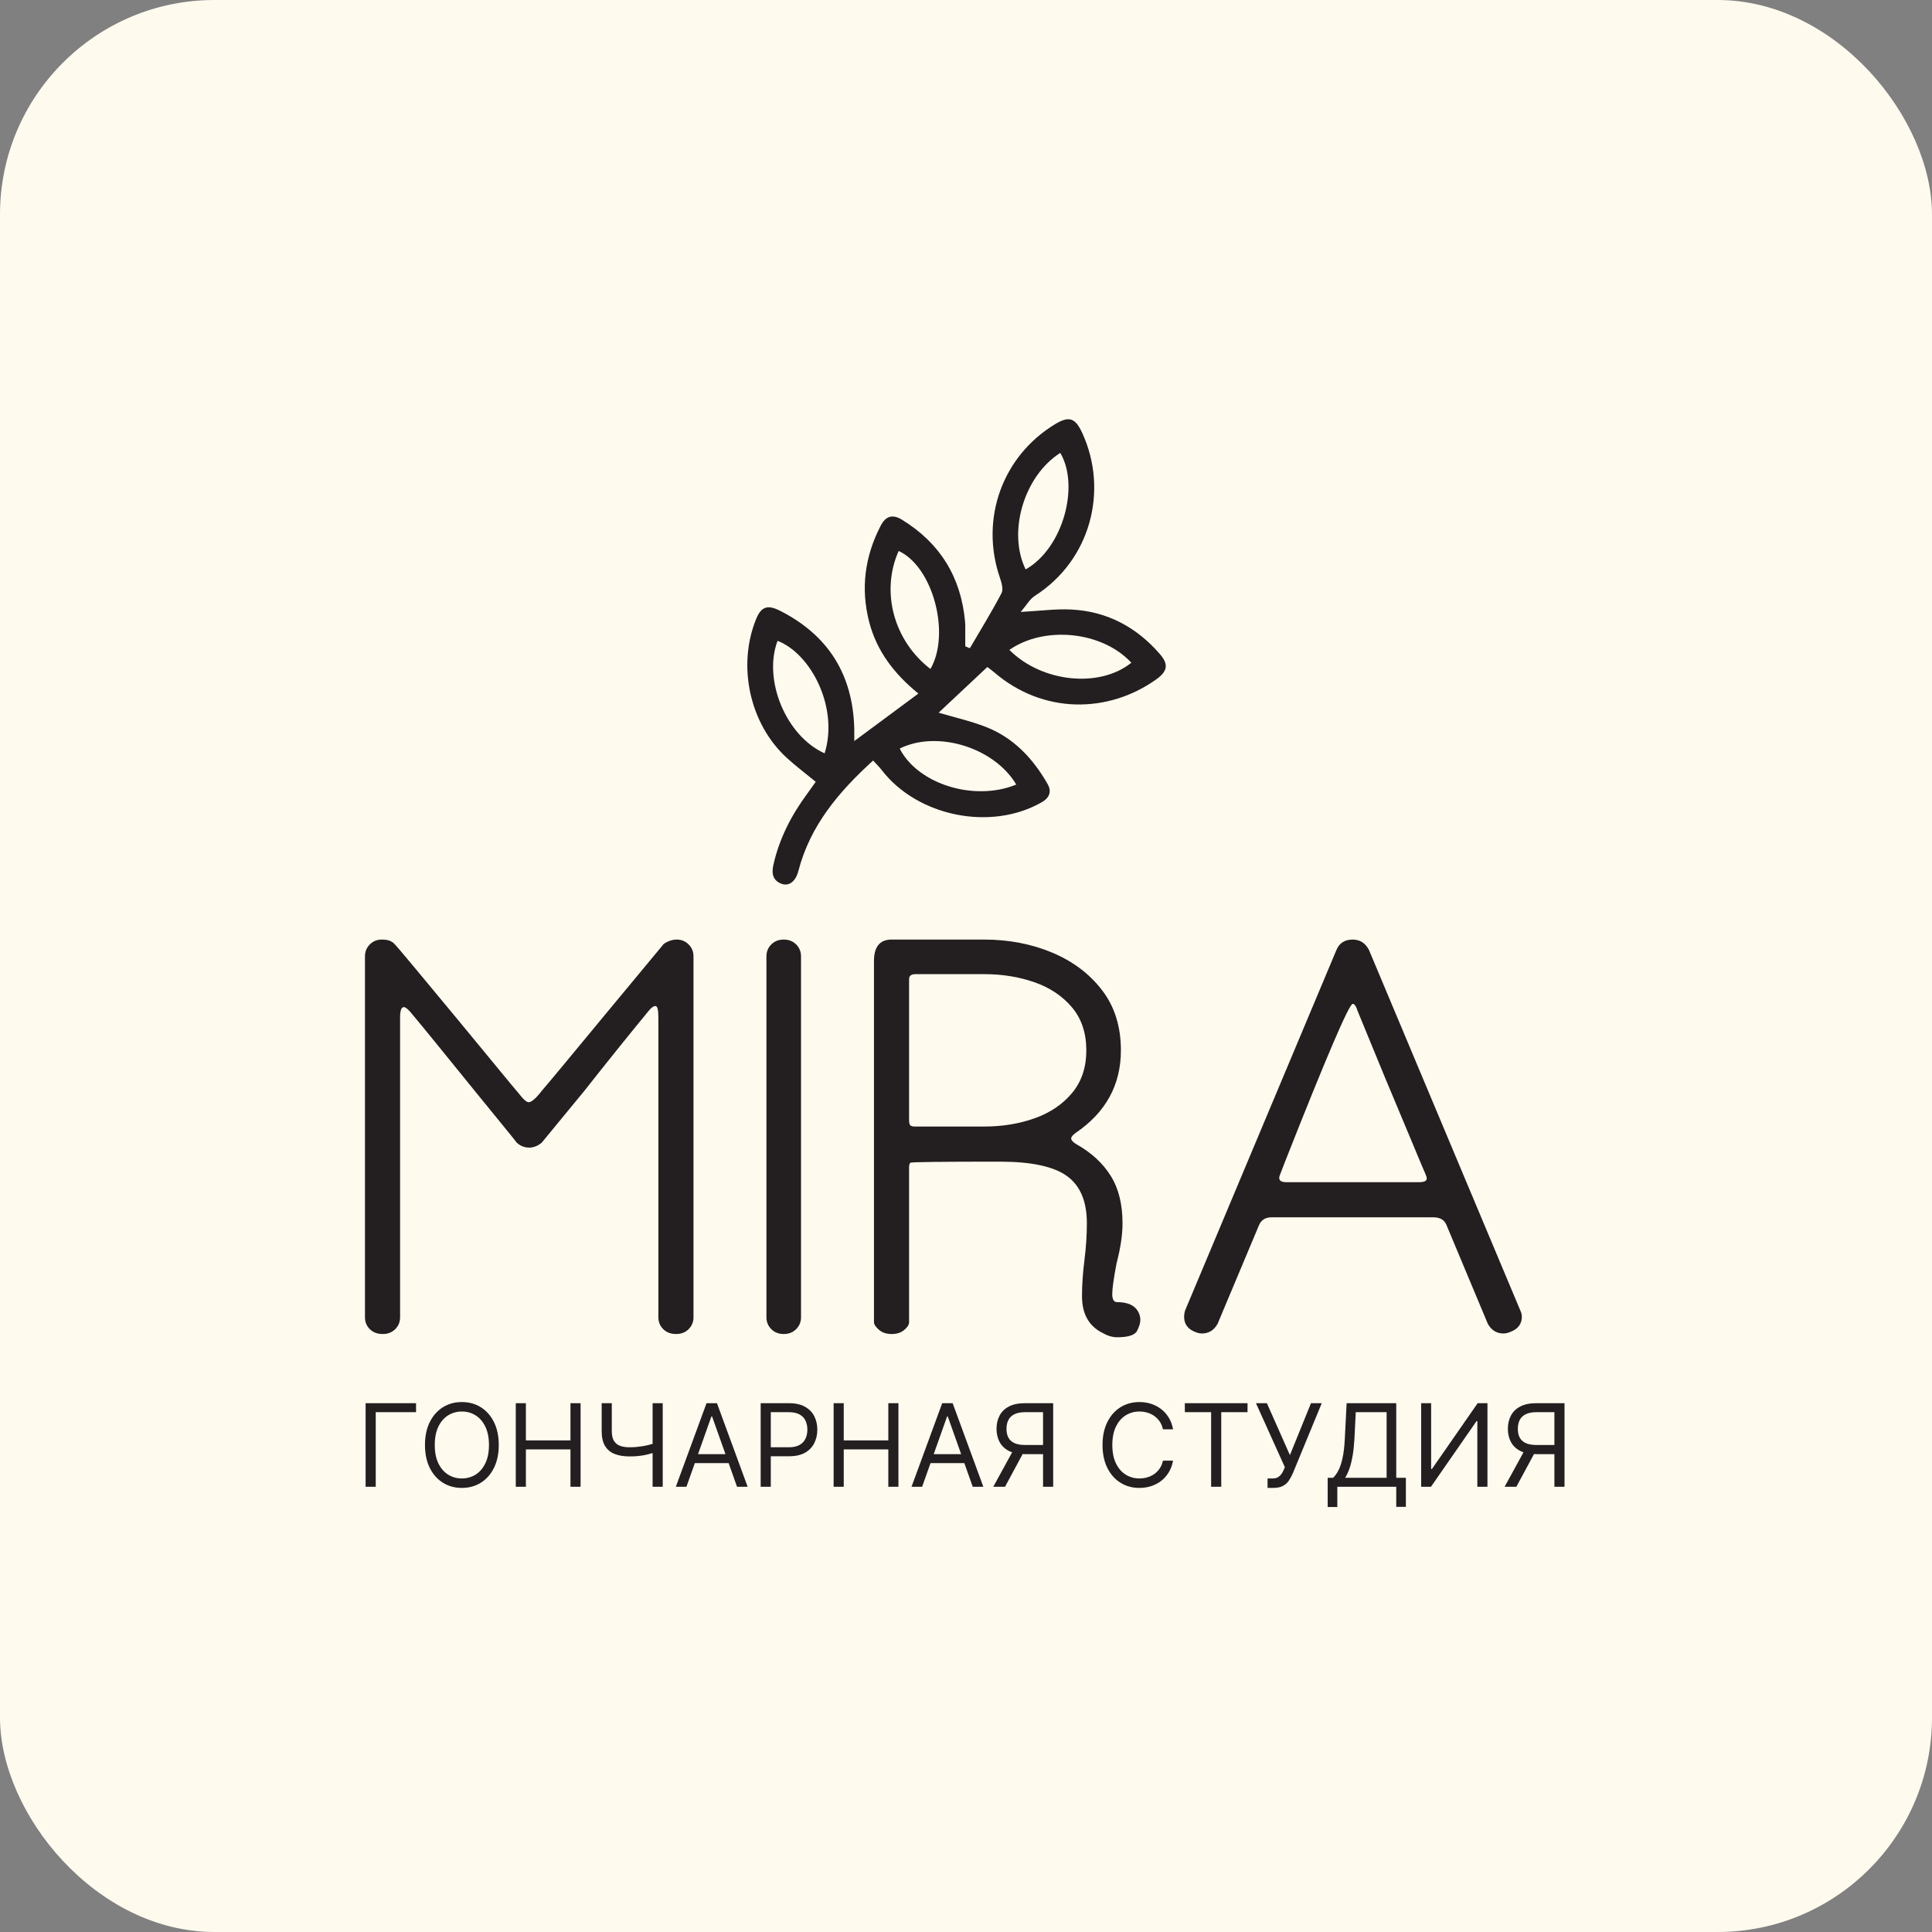 <?xml version="1.0" encoding="UTF-8"?> <svg xmlns="http://www.w3.org/2000/svg" width="1000" height="1000" viewBox="0 0 1000 1000" fill="none"><rect x="0" y="0" width="1000" height="1000" fill="#808080" stroke="none"/><rect width="1000" height="1000" rx="111" fill="#FFFAEE"></rect><path d="M350.004 690.487C347.206 690.487 344.969 689.648 343.292 687.969C341.613 686.291 340.773 684.241 340.773 681.816V526.592C340.773 522.864 340.306 520.907 339.374 520.717C338.256 520.717 337.041 521.558 335.74 523.236C325.296 535.918 314.204 549.715 302.457 564.628L280.362 591.479C278.309 593.157 276.166 593.995 273.929 593.995C271.504 593.995 269.358 593.157 267.497 591.479C267.121 590.919 264.84 588.079 260.644 582.948C256.449 577.823 251.318 571.53 245.261 564.07C239.2 556.614 233.188 549.203 227.222 541.835C221.253 534.471 216.314 528.458 212.4 523.795C210.905 522.116 209.786 521.277 209.042 521.277C207.737 521.277 207.086 523.052 207.086 526.592V681.816C207.086 684.241 206.246 686.291 204.568 687.969C202.89 689.648 200.745 690.487 198.136 690.487C195.338 690.487 193.101 689.648 191.422 687.969C189.745 686.291 188.906 684.241 188.906 681.816V494.988C188.906 492.567 189.745 490.512 191.422 488.835C193.101 487.158 195.15 486.317 197.577 486.317C199.437 486.317 200.884 486.553 201.912 487.016C202.933 487.484 203.589 487.904 203.868 488.275C204.148 488.652 204.332 488.835 204.428 488.835C204.521 488.835 207.644 492.519 213.798 499.881C219.95 507.251 227.034 515.78 235.053 525.474C243.069 535.17 250.297 543.934 256.729 551.764C263.161 559.595 267.03 564.257 268.336 565.748C270.756 568.92 272.532 570.502 273.649 570.502C275.141 570.502 277.47 568.452 280.642 564.349C283.252 561.369 294.25 548.127 313.644 524.635L343.57 488.555C345.809 487.064 348.045 486.317 350.284 486.317C352.704 486.317 354.757 487.158 356.436 488.835C358.114 490.512 358.953 492.567 358.953 494.988V681.816C358.953 684.241 358.114 686.291 356.436 687.969C354.757 689.648 352.612 690.487 350.004 690.487Z" fill="#231F20"></path><path d="M405.656 690.487C403.043 690.487 400.903 689.648 399.224 687.969C397.546 686.291 396.707 684.241 396.707 681.816V494.988C396.707 492.567 397.546 490.512 399.224 488.835C400.903 487.158 403.043 486.317 405.656 486.317C408.266 486.317 410.412 487.158 412.09 488.835C413.767 490.512 414.607 492.567 414.607 494.988V681.816C414.607 684.241 413.767 686.291 412.09 687.969C410.412 689.648 408.266 690.487 405.656 690.487Z" fill="#231F20"></path><path d="M509.418 583.088C518.926 583.088 527.69 581.647 535.707 578.753C543.723 575.864 550.155 571.481 555.006 565.607C559.853 559.735 562.278 552.419 562.278 543.653C562.278 534.703 559.805 527.291 554.866 521.417C549.923 515.545 543.443 511.209 535.427 508.412C527.41 505.615 518.739 504.216 509.418 504.216H473.898C471.661 504.216 470.542 505.056 470.542 506.735V579.731C470.542 581.039 470.726 581.925 471.101 582.388C471.473 582.856 472.311 583.088 473.618 583.088H509.418ZM578.219 692.164C575.795 692.164 573.277 691.417 570.669 689.927C563.581 686.387 560.041 680.047 560.041 670.908C560.041 665.131 560.461 658.931 561.299 652.309C562.139 645.693 562.558 639.304 562.558 633.152C562.558 621.78 559.105 613.621 552.209 608.679C545.31 603.74 533.751 601.268 517.529 601.268C487.135 601.268 471.703 601.455 471.242 601.827C470.774 602.203 470.542 603.041 470.542 604.344V684.332C470.542 685.64 469.702 686.991 468.025 688.388C466.347 689.787 464.201 690.487 461.591 690.487C458.795 690.487 456.558 689.743 454.879 688.249C453.201 686.759 452.363 685.452 452.363 684.332V497.504C452.363 490.233 455.251 486.505 461.033 486.317H509.418C522.095 486.317 533.794 488.555 544.518 493.031C555.238 497.504 563.861 503.987 570.389 512.468C576.914 520.955 580.178 531.347 580.178 543.653C580.178 561.552 572.347 575.816 556.685 586.444C555.19 587.563 554.447 588.497 554.447 589.241C554.447 590.176 555.378 591.199 557.245 592.317C564.887 596.608 570.759 602.015 574.865 608.54C578.963 615.068 581.017 623.271 581.017 633.152C581.017 639.12 579.99 646.016 577.941 653.848C576.446 661.679 575.702 666.993 575.702 669.789C575.702 672.587 576.542 673.985 578.219 673.985C583.438 673.985 586.982 675.48 588.849 678.46C589.779 679.955 590.247 681.537 590.247 683.215C590.247 684.709 589.687 686.571 588.569 688.808C587.45 691.047 583.997 692.164 578.219 692.164Z" fill="#231F20"></path><path d="M734.561 611.895C737.169 611.895 738.476 611.244 738.476 609.938C738.476 609.379 738.197 608.495 737.637 607.28C737.078 606.07 734.745 600.524 730.644 590.64C726.541 580.759 721.976 569.851 716.94 557.916L702.677 523.236C701.929 520.815 701.089 519.6 700.16 519.6C698.293 519.6 686.546 547.008 664.92 601.827C663.424 605.743 662.586 607.936 662.402 608.399C662.214 608.867 662.122 609.286 662.122 609.659C662.122 611.154 663.333 611.895 665.758 611.895H734.561ZM778.192 690.207C774.646 690.207 771.941 688.528 770.081 685.172L748.544 633.711C747.425 631.29 745.189 630.075 741.832 630.075H658.206C654.85 630.075 652.613 631.57 651.494 634.55L630.238 685.172C628.372 688.528 625.668 690.207 622.128 690.207C621.009 690.207 619.794 689.927 618.492 689.368C614.76 687.878 612.898 685.27 612.898 681.538C612.898 680.418 613.082 679.299 613.458 678.18L691.769 491.632C693.258 488.092 696.056 486.318 700.16 486.318C703.886 486.318 706.684 488.092 708.549 491.632L786.862 678.18C787.421 679.299 787.7 680.418 787.7 681.538C787.7 685.27 785.742 687.878 781.826 689.368C780.521 689.927 779.309 690.207 778.192 690.207Z" fill="#231F20"></path><path d="M522.442 336.381C539.341 353.281 569.152 356.271 585.589 343.02C570.337 326.591 540.501 323.807 522.442 336.381ZM530.869 294.723C550.369 283.708 558.872 251.301 548.79 234.423C530.024 246.36 521.41 275.343 530.869 294.723ZM481.594 346.261C492.172 327.96 482.817 293.235 465.141 285.184C455.76 306.276 462.59 331.632 481.594 346.261ZM526.01 406.081C514.572 386.801 484.997 377.839 465.689 387.456C475.057 405.845 504.262 415.035 526.01 406.081ZM426.817 389.923C434.134 366.6 420.086 338.537 402.454 331.692C394.846 351.891 406.821 380.963 426.817 389.923ZM501.996 335.528C507.533 326.048 513.322 316.7 518.398 306.98C519.461 304.947 518.349 301.384 517.466 298.788C507.201 268.589 518.792 236.211 545.94 219.653C553.426 215.087 556.602 216.279 560.254 224.284C573.754 253.879 564.614 289.865 535.636 308.421C532.972 310.127 531.261 313.32 528.322 316.736C538.266 316.203 546.34 315.092 554.341 315.48C572.994 316.381 588.304 324.581 600.462 338.672C605.04 343.976 604.201 347.565 598.404 351.693C573.794 369.217 539.954 369.929 514.386 347.816C513.39 346.955 512.298 346.203 511.045 345.243C502.638 353.128 494.318 360.931 485.837 368.885C494.029 371.308 502.324 373.171 510.162 376.207C524.604 381.8 534.677 392.575 542.22 405.775C544.377 409.549 543.388 412.829 539.246 415.216C513.033 430.315 474.864 422.669 456.318 398.516C455.137 396.979 453.717 395.625 451.921 393.649C434.162 409.812 419.332 427.299 413.241 450.804C411.778 456.452 408.144 459.105 403.998 457.247C399.704 455.321 399.421 451.633 400.308 447.657C403.348 434.025 409.62 421.924 417.862 410.761C419.288 408.831 420.653 406.857 422.222 404.656C417.006 400.365 411.936 396.552 407.269 392.296C388.008 374.731 381.45 344.517 391.45 320.207C393.965 314.093 397.253 312.859 403.552 316.028C428.653 328.66 441.458 349.108 442.164 377.167C442.208 378.929 442.169 380.695 442.169 383.575C453.582 375.123 464.284 367.197 475.354 358.999C463.01 348.941 453.766 337.121 449.833 321.711C445.408 304.367 447.677 287.873 455.861 272.069C458.421 267.125 461.981 266.024 466.772 268.953C486.468 280.993 497.318 298.548 499.497 321.483C499.706 323.685 499.598 325.919 499.616 328.137C499.632 330.264 499.618 332.391 499.618 334.516C500.412 334.853 501.204 335.191 501.996 335.528Z" fill="#231F20"></path><path d="M215.349 726.291V730.938H194.478V769.554H189.239V726.291H215.349ZM258.157 747.922C258.157 752.485 257.334 756.428 255.686 759.752C254.038 763.076 251.778 765.639 248.905 767.441C246.032 769.244 242.751 770.145 239.061 770.145C235.371 770.145 232.09 769.244 229.217 767.441C226.344 765.639 224.084 763.076 222.436 759.752C220.788 756.428 219.964 752.485 219.964 747.922C219.964 743.359 220.788 739.416 222.436 736.093C224.084 732.769 226.344 730.206 229.217 728.403C232.09 726.601 235.371 725.699 239.061 725.699C242.751 725.699 246.032 726.601 248.905 728.403C251.778 730.206 254.038 732.769 255.686 736.093C257.334 739.416 258.157 743.359 258.157 747.922ZM253.088 747.922C253.088 744.176 252.461 741.015 251.208 738.437C249.968 735.86 248.285 733.91 246.159 732.586C244.046 731.262 241.68 730.6 239.061 730.6C236.442 730.6 234.069 731.262 231.942 732.586C229.83 733.91 228.147 735.86 226.893 738.437C225.654 741.015 225.034 744.176 225.034 747.922C225.034 751.668 225.654 754.83 226.893 757.407C228.147 759.984 229.83 761.935 231.942 763.259C234.069 764.582 236.442 765.244 239.061 765.244C241.68 765.244 244.046 764.582 246.159 763.259C248.285 761.935 249.968 759.984 251.208 757.407C252.461 754.83 253.088 751.668 253.088 747.922ZM266.966 769.554V726.291H272.205V745.556H295.273V726.291H300.512V769.554H295.273V750.204H272.205V769.554H266.966ZM311.423 726.291H316.662V740.74C316.662 742.881 317.035 744.563 317.781 745.789C318.528 747 319.584 747.859 320.95 748.366C322.316 748.859 323.929 749.105 325.787 749.105C326.956 749.105 328.09 749.063 329.189 748.978C330.287 748.88 331.357 748.746 332.399 748.577C333.456 748.408 334.484 748.204 335.484 747.964C336.498 747.725 337.49 747.458 338.462 747.162V751.894C337.519 752.189 336.582 752.457 335.653 752.696C334.737 752.936 333.78 753.14 332.78 753.309C331.794 753.478 330.731 753.612 329.59 753.71C328.449 753.795 327.182 753.837 325.787 753.837C322.802 753.837 320.232 753.408 318.077 752.549C315.936 751.689 314.289 750.302 313.134 748.387C311.993 746.472 311.423 743.923 311.423 740.74V726.291ZM337.786 726.291H343.025V769.554H337.786V726.291ZM355.298 769.554H349.806L365.692 726.291H371.099L386.985 769.554H381.493L368.565 733.135H368.227L355.298 769.554ZM357.326 752.654H379.465V757.302H357.326V752.654ZM393.724 769.554V726.291H408.342C411.736 726.291 414.51 726.903 416.665 728.129C418.834 729.34 420.439 730.98 421.481 733.051C422.523 735.121 423.045 737.43 423.045 739.979C423.045 742.528 422.523 744.845 421.481 746.929C420.453 749.014 418.862 750.675 416.707 751.915C414.553 753.14 411.792 753.753 408.426 753.753H397.949V749.105H408.257C410.581 749.105 412.447 748.704 413.855 747.901C415.264 747.098 416.285 746.014 416.918 744.648C417.566 743.268 417.89 741.712 417.89 739.979C417.89 738.247 417.566 736.698 416.918 735.332C416.285 733.966 415.257 732.896 413.834 732.121C412.412 731.332 410.525 730.938 408.173 730.938H398.963V769.554H393.724ZM431.484 769.554V726.291H436.723V745.556H459.791V726.291H465.029V769.554H459.791V750.204H436.723V769.554H431.484ZM477.292 769.554H471.8L487.685 726.291H493.093L508.979 769.554H503.487L490.558 733.135H490.22L477.292 769.554ZM479.32 752.654H501.459V757.302H479.32V752.654ZM545.123 769.554H539.884V730.938H530.674C528.336 730.938 526.456 731.297 525.034 732.016C523.611 732.72 522.576 733.72 521.928 735.015C521.28 736.311 520.957 737.825 520.957 739.557C520.957 741.289 521.273 742.782 521.907 744.035C522.555 745.275 523.583 746.232 524.991 746.908C526.414 747.584 528.28 747.922 530.589 747.922H542.25V752.654H530.42C527.069 752.654 524.315 752.098 522.161 750.985C520.006 749.859 518.408 748.31 517.365 746.338C516.323 744.366 515.802 742.106 515.802 739.557C515.802 737.008 516.323 734.734 517.365 732.734C518.408 730.734 520.013 729.164 522.182 728.023C524.351 726.868 527.125 726.291 530.505 726.291H545.123V769.554ZM524.759 750.119H530.674L520.196 769.554H514.112L524.759 750.119ZM607.171 739.81H601.932C601.622 738.304 601.08 736.98 600.305 735.839C599.545 734.698 598.615 733.741 597.517 732.966C596.433 732.177 595.228 731.586 593.905 731.192C592.581 730.797 591.201 730.6 589.764 730.6C587.145 730.6 584.772 731.262 582.645 732.586C580.533 733.91 578.85 735.86 577.597 738.437C576.357 741.015 575.738 744.176 575.738 747.922C575.738 751.668 576.357 754.83 577.597 757.407C578.85 759.984 580.533 761.935 582.645 763.259C584.772 764.582 587.145 765.244 589.764 765.244C591.201 765.244 592.581 765.047 593.905 764.653C595.228 764.259 596.433 763.674 597.517 762.9C598.615 762.111 599.545 761.146 600.305 760.005C601.08 758.851 601.622 757.527 601.932 756.034H607.171C606.776 758.245 606.058 760.224 605.016 761.97C603.974 763.716 602.678 765.202 601.129 766.427C599.58 767.638 597.841 768.561 595.911 769.195C593.996 769.828 591.947 770.145 589.764 770.145C586.074 770.145 582.793 769.244 579.92 767.441C577.047 765.639 574.787 763.076 573.139 759.752C571.492 756.428 570.668 752.485 570.668 747.922C570.668 743.359 571.492 739.416 573.139 736.093C574.787 732.769 577.047 730.206 579.92 728.403C582.793 726.601 586.074 725.699 589.764 725.699C591.947 725.699 593.996 726.016 595.911 726.65C597.841 727.284 599.58 728.213 601.129 729.438C602.678 730.649 603.974 732.128 605.016 733.874C606.058 735.607 606.776 737.585 607.171 739.81ZM613.27 730.938V726.291H645.718V730.938H632.114V769.554H626.875V730.938H613.27ZM656.085 770.145V765.244H658.788C659.831 765.244 660.704 765.04 661.408 764.632C662.126 764.223 662.718 763.695 663.182 763.047C663.661 762.4 664.055 761.724 664.365 761.019L665.041 759.414L650.085 726.291H655.747L667.661 753.161L678.561 726.291H684.138L669.182 762.54C668.59 763.892 667.914 765.146 667.154 766.301C666.407 767.455 665.386 768.385 664.091 769.089C662.809 769.793 661.07 770.145 658.873 770.145H656.085ZM687.206 780.031V764.906H689.995C690.952 764.033 691.854 762.801 692.699 761.21C693.558 759.604 694.283 757.463 694.874 754.788C695.48 752.098 695.881 748.683 696.078 744.542L697.008 726.291H722.695V764.906H727.681V779.947H722.695V769.554H692.192V780.031H687.206ZM696.247 764.906H717.71V730.938H701.74L701.064 744.542C700.895 747.697 700.599 750.556 700.177 753.119C699.754 755.668 699.212 757.928 698.55 759.9C697.888 761.857 697.121 763.526 696.247 764.906ZM735.597 726.291H740.751V760.343H741.174L764.833 726.291H769.903V769.554H764.664V735.586H764.242L740.667 769.554H735.597V726.291ZM809.791 769.554H804.553V730.938H795.342C793.005 730.938 791.124 731.297 789.702 732.016C788.28 732.72 787.245 733.72 786.597 735.015C785.949 736.311 785.625 737.825 785.625 739.557C785.625 741.289 785.942 742.782 786.576 744.035C787.223 745.275 788.252 746.232 789.66 746.908C791.082 747.584 792.948 747.922 795.258 747.922H806.919V752.654H795.089C791.737 752.654 788.984 752.098 786.829 750.985C784.674 749.859 783.076 748.31 782.034 746.338C780.992 744.366 780.471 742.106 780.471 739.557C780.471 737.008 780.992 734.734 782.034 732.734C783.076 730.734 784.682 729.164 786.85 728.023C789.019 726.868 791.793 726.291 795.173 726.291H809.791V769.554ZM789.427 750.119H795.342L784.865 769.554H778.781L789.427 750.119Z" fill="#231F20"></path></svg> 